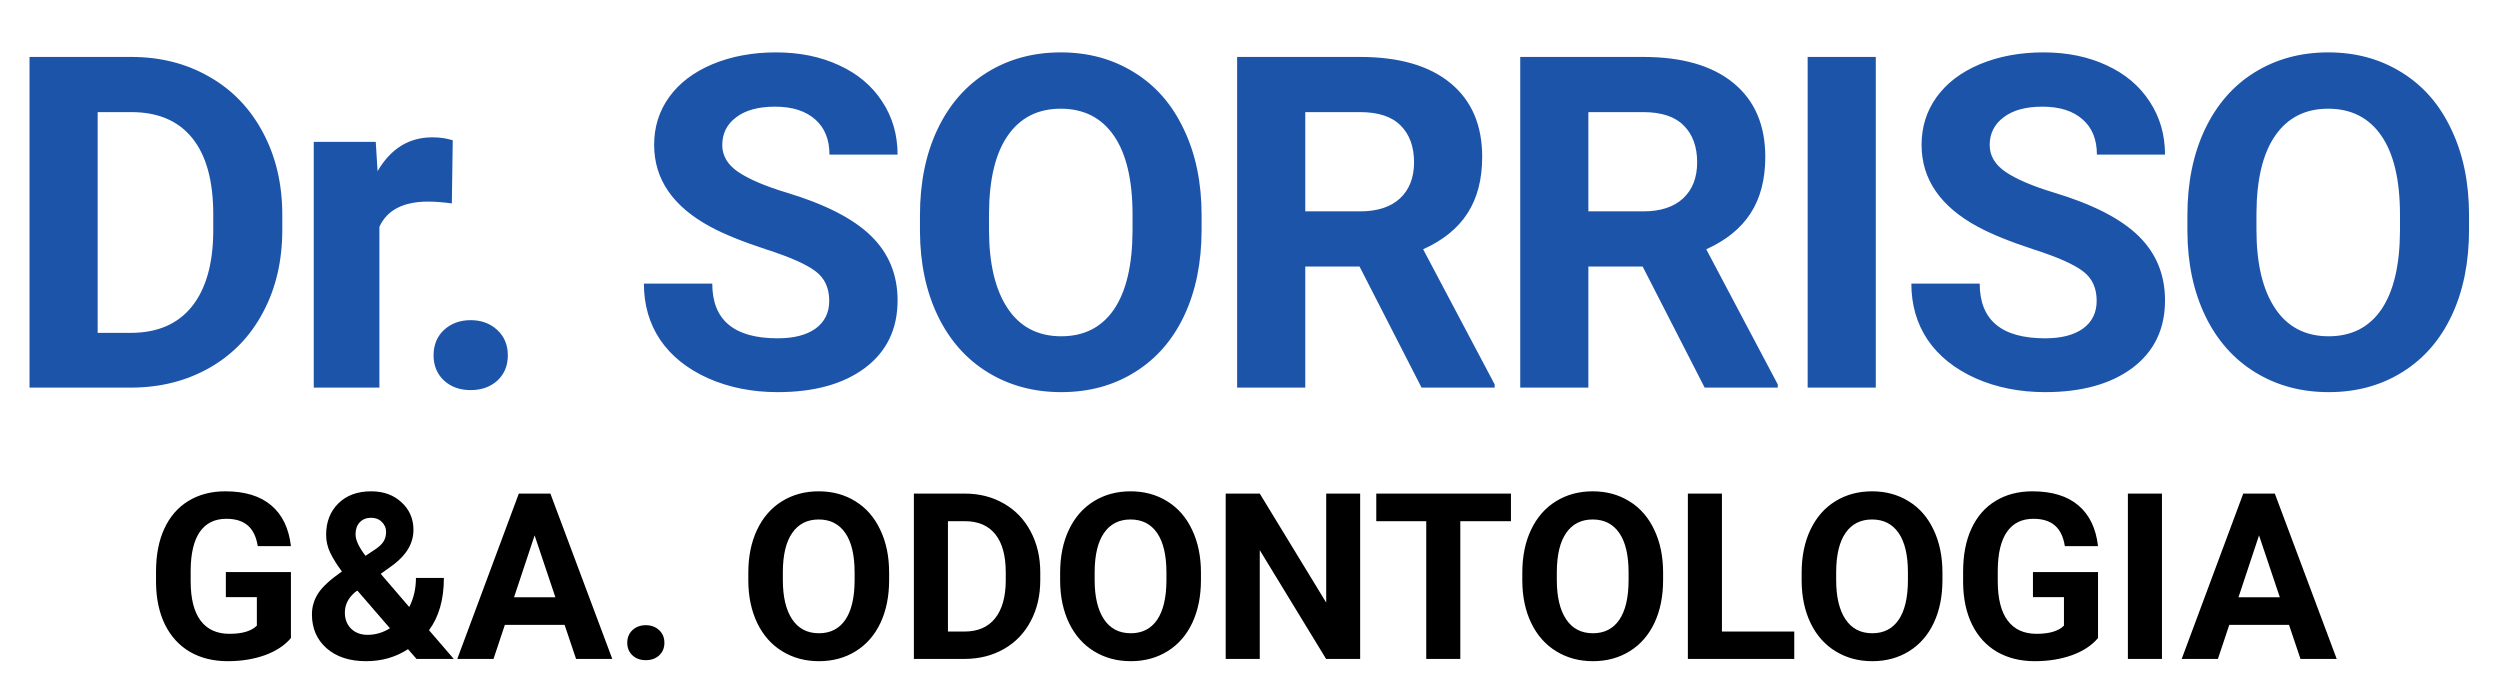 <svg width="129" height="36" viewBox="0 0 129 36" fill="none" xmlns="http://www.w3.org/2000/svg">
<path d="M1.523 20V2.938H6.773C8.273 2.938 9.613 3.277 10.793 3.957C11.98 4.629 12.906 5.59 13.57 6.84C14.234 8.082 14.566 9.496 14.566 11.082V11.867C14.566 13.453 14.238 14.863 13.582 16.098C12.934 17.332 12.016 18.289 10.828 18.969C9.641 19.648 8.301 19.992 6.809 20H1.523ZM5.039 5.785V17.176H6.738C8.113 17.176 9.164 16.727 9.891 15.828C10.617 14.93 10.988 13.645 11.004 11.973V11.07C11.004 9.336 10.645 8.023 9.926 7.133C9.207 6.234 8.156 5.785 6.773 5.785H5.039ZM23.315 10.496C22.854 10.434 22.448 10.402 22.096 10.402C20.815 10.402 19.975 10.836 19.577 11.703V20H16.19V7.32H19.389L19.483 8.832C20.163 7.668 21.104 7.086 22.307 7.086C22.682 7.086 23.034 7.137 23.362 7.238L23.315 10.496ZM22.372 18.336C22.372 17.797 22.552 17.359 22.912 17.023C23.279 16.688 23.736 16.52 24.283 16.52C24.837 16.52 25.294 16.688 25.654 17.023C26.021 17.359 26.204 17.797 26.204 18.336C26.204 18.867 26.025 19.301 25.666 19.637C25.306 19.965 24.845 20.129 24.283 20.129C23.728 20.129 23.271 19.965 22.912 19.637C22.552 19.301 22.372 18.867 22.372 18.336ZM42.788 15.523C42.788 14.859 42.554 14.352 42.085 14C41.616 13.641 40.772 13.266 39.554 12.875C38.335 12.477 37.37 12.086 36.659 11.703C34.722 10.656 33.753 9.246 33.753 7.473C33.753 6.551 34.011 5.73 34.526 5.012C35.05 4.285 35.796 3.719 36.764 3.312C37.741 2.906 38.835 2.703 40.046 2.703C41.264 2.703 42.35 2.926 43.304 3.371C44.257 3.809 44.995 4.43 45.518 5.234C46.05 6.039 46.315 6.953 46.315 7.977H42.8C42.8 7.195 42.554 6.59 42.061 6.16C41.569 5.723 40.878 5.504 39.987 5.504C39.128 5.504 38.46 5.688 37.983 6.055C37.507 6.414 37.268 6.891 37.268 7.484C37.268 8.039 37.546 8.504 38.1 8.879C38.663 9.254 39.487 9.605 40.573 9.934C42.573 10.535 44.03 11.281 44.944 12.172C45.858 13.062 46.315 14.172 46.315 15.5C46.315 16.977 45.757 18.137 44.639 18.98C43.522 19.816 42.018 20.234 40.128 20.234C38.815 20.234 37.62 19.996 36.542 19.52C35.464 19.035 34.639 18.375 34.069 17.539C33.507 16.703 33.225 15.734 33.225 14.633H36.753C36.753 16.516 37.878 17.457 40.128 17.457C40.964 17.457 41.616 17.289 42.085 16.953C42.554 16.609 42.788 16.133 42.788 15.523ZM62.002 11.855C62.002 13.535 61.705 15.008 61.111 16.273C60.517 17.539 59.666 18.516 58.556 19.203C57.455 19.891 56.189 20.234 54.759 20.234C53.345 20.234 52.084 19.895 50.974 19.215C49.865 18.535 49.005 17.566 48.396 16.309C47.787 15.043 47.478 13.59 47.47 11.949V11.105C47.47 9.426 47.771 7.949 48.373 6.676C48.982 5.395 49.837 4.414 50.939 3.734C52.048 3.047 53.314 2.703 54.736 2.703C56.158 2.703 57.419 3.047 58.521 3.734C59.63 4.414 60.486 5.395 61.087 6.676C61.697 7.949 62.002 9.422 62.002 11.094V11.855ZM58.439 11.082C58.439 9.293 58.119 7.934 57.478 7.004C56.837 6.074 55.923 5.609 54.736 5.609C53.556 5.609 52.646 6.07 52.005 6.992C51.365 7.906 51.041 9.25 51.033 11.023V11.855C51.033 13.598 51.353 14.949 51.994 15.91C52.634 16.871 53.556 17.352 54.759 17.352C55.939 17.352 56.845 16.891 57.478 15.969C58.111 15.039 58.431 13.688 58.439 11.914V11.082ZM70.153 13.754H67.352V20H63.836V2.938H70.176C72.192 2.938 73.746 3.387 74.84 4.285C75.934 5.184 76.481 6.453 76.481 8.094C76.481 9.258 76.227 10.23 75.719 11.012C75.219 11.785 74.457 12.402 73.434 12.863L77.125 19.836V20H73.352L70.153 13.754ZM67.352 10.906H70.188C71.071 10.906 71.754 10.684 72.239 10.238C72.723 9.785 72.965 9.164 72.965 8.375C72.965 7.57 72.735 6.938 72.274 6.477C71.821 6.016 71.121 5.785 70.176 5.785H67.352V10.906ZM84.761 13.754H81.96V20H78.444V2.938H84.784C86.8 2.938 88.355 3.387 89.448 4.285C90.542 5.184 91.089 6.453 91.089 8.094C91.089 9.258 90.835 10.23 90.327 11.012C89.827 11.785 89.066 12.402 88.042 12.863L91.733 19.836V20H87.96L84.761 13.754ZM81.96 10.906H84.796C85.679 10.906 86.362 10.684 86.847 10.238C87.331 9.785 87.573 9.164 87.573 8.375C87.573 7.57 87.343 6.938 86.882 6.477C86.429 6.016 85.73 5.785 84.784 5.785H81.96V10.906ZM96.791 20H93.275V2.938H96.791V20ZM108.188 15.523C108.188 14.859 107.954 14.352 107.485 14C107.016 13.641 106.172 13.266 104.954 12.875C103.735 12.477 102.77 12.086 102.059 11.703C100.122 10.656 99.153 9.246 99.153 7.473C99.153 6.551 99.411 5.73 99.926 5.012C100.45 4.285 101.196 3.719 102.165 3.312C103.141 2.906 104.235 2.703 105.446 2.703C106.665 2.703 107.75 2.926 108.704 3.371C109.657 3.809 110.395 4.43 110.918 5.234C111.45 6.039 111.715 6.953 111.715 7.977H108.2C108.2 7.195 107.954 6.59 107.461 6.16C106.969 5.723 106.278 5.504 105.387 5.504C104.528 5.504 103.86 5.688 103.383 6.055C102.907 6.414 102.668 6.891 102.668 7.484C102.668 8.039 102.946 8.504 103.5 8.879C104.063 9.254 104.887 9.605 105.973 9.934C107.973 10.535 109.43 11.281 110.344 12.172C111.258 13.062 111.715 14.172 111.715 15.5C111.715 16.977 111.157 18.137 110.04 18.98C108.922 19.816 107.418 20.234 105.528 20.234C104.215 20.234 103.02 19.996 101.942 19.52C100.864 19.035 100.04 18.375 99.469 17.539C98.907 16.703 98.626 15.734 98.626 14.633H102.153C102.153 16.516 103.278 17.457 105.528 17.457C106.364 17.457 107.016 17.289 107.485 16.953C107.954 16.609 108.188 16.133 108.188 15.523ZM127.402 11.855C127.402 13.535 127.105 15.008 126.511 16.273C125.917 17.539 125.066 18.516 123.956 19.203C122.855 19.891 121.589 20.234 120.159 20.234C118.745 20.234 117.484 19.895 116.374 19.215C115.265 18.535 114.405 17.566 113.796 16.309C113.187 15.043 112.878 13.59 112.87 11.949V11.105C112.87 9.426 113.171 7.949 113.773 6.676C114.382 5.395 115.238 4.414 116.339 3.734C117.448 3.047 118.714 2.703 120.136 2.703C121.558 2.703 122.82 3.047 123.921 3.734C125.03 4.414 125.886 5.395 126.488 6.676C127.097 7.949 127.402 9.422 127.402 11.094V11.855ZM123.839 11.082C123.839 9.293 123.519 7.934 122.878 7.004C122.238 6.074 121.323 5.609 120.136 5.609C118.956 5.609 118.046 6.07 117.405 6.992C116.765 7.906 116.441 9.25 116.433 11.023V11.855C116.433 13.598 116.753 14.949 117.394 15.91C118.034 16.871 118.956 17.352 120.159 17.352C121.339 17.352 122.245 16.891 122.878 15.969C123.511 15.039 123.831 13.688 123.839 11.914V11.082Z" fill="#1C54AA"/>
<path d="M15.012 32.922C14.695 33.301 14.248 33.596 13.67 33.807C13.092 34.014 12.451 34.117 11.748 34.117C11.01 34.117 10.361 33.957 9.803 33.637C9.248 33.312 8.818 32.844 8.514 32.23C8.213 31.617 8.059 30.896 8.051 30.068V29.488C8.051 28.637 8.193 27.9 8.479 27.279C8.768 26.654 9.182 26.178 9.721 25.85C10.264 25.518 10.898 25.352 11.625 25.352C12.637 25.352 13.428 25.594 13.998 26.078C14.568 26.559 14.906 27.26 15.012 28.182H13.301C13.223 27.693 13.049 27.336 12.779 27.109C12.514 26.883 12.146 26.77 11.678 26.77C11.08 26.77 10.625 26.994 10.312 27.443C10 27.893 9.842 28.561 9.838 29.447V29.992C9.838 30.887 10.008 31.562 10.348 32.02C10.688 32.477 11.185 32.705 11.842 32.705C12.502 32.705 12.973 32.565 13.254 32.283V30.812H11.654V29.518H15.012V32.922ZM16.096 31.703C16.096 31.309 16.205 30.943 16.424 30.607C16.646 30.271 17.053 29.898 17.643 29.488C17.389 29.148 17.189 28.83 17.045 28.533C16.9 28.232 16.828 27.92 16.828 27.596C16.828 26.932 17.037 26.393 17.455 25.979C17.877 25.561 18.443 25.352 19.154 25.352C19.791 25.352 20.312 25.541 20.719 25.92C21.129 26.299 21.334 26.771 21.334 27.338C21.334 28.018 20.99 28.617 20.303 29.137L19.646 29.611L21.117 31.322C21.348 30.869 21.463 30.369 21.463 29.822H22.904C22.904 30.932 22.648 31.83 22.137 32.518L23.414 34H21.492L21.053 33.496C20.424 33.91 19.701 34.117 18.885 34.117C18.041 34.117 17.365 33.897 16.857 33.455C16.35 33.01 16.096 32.426 16.096 31.703ZM18.967 32.758C19.373 32.758 19.758 32.645 20.121 32.418L18.439 30.473L18.316 30.561C17.969 30.857 17.795 31.207 17.795 31.609C17.795 31.949 17.902 32.227 18.117 32.441C18.336 32.652 18.619 32.758 18.967 32.758ZM18.346 27.572C18.346 27.865 18.518 28.234 18.861 28.68L19.312 28.381C19.543 28.232 19.701 28.088 19.787 27.947C19.877 27.807 19.922 27.639 19.922 27.443C19.922 27.248 19.85 27.078 19.705 26.934C19.561 26.789 19.375 26.717 19.148 26.717C18.906 26.717 18.711 26.795 18.562 26.951C18.418 27.107 18.346 27.314 18.346 27.572ZM29.133 32.242H26.051L25.465 34H23.596L26.771 25.469H28.4L31.594 34H29.725L29.133 32.242ZM26.525 30.818H28.658L27.586 27.625L26.525 30.818ZM32.367 33.168C32.367 32.898 32.457 32.68 32.637 32.512C32.82 32.344 33.049 32.26 33.322 32.26C33.6 32.26 33.828 32.344 34.008 32.512C34.191 32.68 34.283 32.898 34.283 33.168C34.283 33.434 34.193 33.65 34.014 33.818C33.834 33.982 33.603 34.065 33.322 34.065C33.045 34.065 32.816 33.982 32.637 33.818C32.457 33.65 32.367 33.434 32.367 33.168ZM45.879 29.928C45.879 30.768 45.73 31.504 45.434 32.137C45.137 32.77 44.711 33.258 44.156 33.602C43.605 33.945 42.973 34.117 42.258 34.117C41.551 34.117 40.92 33.947 40.365 33.607C39.81 33.268 39.381 32.783 39.076 32.154C38.772 31.521 38.617 30.795 38.613 29.975V29.553C38.613 28.713 38.764 27.975 39.065 27.338C39.369 26.697 39.797 26.207 40.348 25.867C40.902 25.523 41.535 25.352 42.246 25.352C42.957 25.352 43.588 25.523 44.139 25.867C44.693 26.207 45.121 26.697 45.422 27.338C45.727 27.975 45.879 28.711 45.879 29.547V29.928ZM44.098 29.541C44.098 28.646 43.938 27.967 43.617 27.502C43.297 27.037 42.84 26.805 42.246 26.805C41.656 26.805 41.201 27.035 40.881 27.496C40.56 27.953 40.398 28.625 40.395 29.512V29.928C40.395 30.799 40.555 31.475 40.875 31.955C41.195 32.435 41.656 32.676 42.258 32.676C42.848 32.676 43.301 32.445 43.617 31.984C43.934 31.52 44.094 30.844 44.098 29.957V29.541ZM47.156 34V25.469H49.781C50.531 25.469 51.201 25.639 51.791 25.979C52.385 26.314 52.848 26.795 53.18 27.42C53.512 28.041 53.678 28.748 53.678 29.541V29.934C53.678 30.727 53.514 31.432 53.185 32.049C52.861 32.666 52.402 33.145 51.809 33.484C51.215 33.824 50.545 33.996 49.799 34H47.156ZM48.914 26.893V32.588H49.764C50.451 32.588 50.977 32.363 51.34 31.914C51.703 31.465 51.889 30.822 51.897 29.986V29.535C51.897 28.668 51.717 28.012 51.357 27.566C50.998 27.117 50.473 26.893 49.781 26.893H48.914ZM61.969 29.928C61.969 30.768 61.82 31.504 61.523 32.137C61.227 32.77 60.801 33.258 60.246 33.602C59.695 33.945 59.062 34.117 58.348 34.117C57.641 34.117 57.01 33.947 56.455 33.607C55.9 33.268 55.471 32.783 55.166 32.154C54.861 31.521 54.707 30.795 54.703 29.975V29.553C54.703 28.713 54.853 27.975 55.154 27.338C55.459 26.697 55.887 26.207 56.438 25.867C56.992 25.523 57.625 25.352 58.336 25.352C59.047 25.352 59.678 25.523 60.228 25.867C60.783 26.207 61.211 26.697 61.512 27.338C61.816 27.975 61.969 28.711 61.969 29.547V29.928ZM60.188 29.541C60.188 28.646 60.027 27.967 59.707 27.502C59.387 27.037 58.93 26.805 58.336 26.805C57.746 26.805 57.291 27.035 56.971 27.496C56.65 27.953 56.488 28.625 56.484 29.512V29.928C56.484 30.799 56.645 31.475 56.965 31.955C57.285 32.435 57.746 32.676 58.348 32.676C58.938 32.676 59.391 32.445 59.707 31.984C60.023 31.52 60.184 30.844 60.188 29.957V29.541ZM70.184 34H68.426L65.004 28.387V34H63.246V25.469H65.004L68.432 31.094V25.469H70.184V34ZM77.965 26.893H75.352V34H73.594V26.893H71.016V25.469H77.965V26.893ZM85.816 29.928C85.816 30.768 85.668 31.504 85.371 32.137C85.074 32.77 84.648 33.258 84.094 33.602C83.543 33.945 82.91 34.117 82.195 34.117C81.488 34.117 80.857 33.947 80.303 33.607C79.748 33.268 79.318 32.783 79.014 32.154C78.709 31.521 78.555 30.795 78.551 29.975V29.553C78.551 28.713 78.701 27.975 79.002 27.338C79.307 26.697 79.734 26.207 80.285 25.867C80.84 25.523 81.473 25.352 82.184 25.352C82.894 25.352 83.525 25.523 84.076 25.867C84.631 26.207 85.059 26.697 85.359 27.338C85.664 27.975 85.816 28.711 85.816 29.547V29.928ZM84.035 29.541C84.035 28.646 83.875 27.967 83.555 27.502C83.234 27.037 82.777 26.805 82.184 26.805C81.594 26.805 81.139 27.035 80.818 27.496C80.498 27.953 80.336 28.625 80.332 29.512V29.928C80.332 30.799 80.492 31.475 80.812 31.955C81.133 32.435 81.594 32.676 82.195 32.676C82.785 32.676 83.238 32.445 83.555 31.984C83.871 31.52 84.031 30.844 84.035 29.957V29.541ZM88.852 32.588H92.584V34H87.094V25.469H88.852V32.588ZM100.23 29.928C100.23 30.768 100.082 31.504 99.785 32.137C99.488 32.77 99.062 33.258 98.508 33.602C97.957 33.945 97.324 34.117 96.609 34.117C95.902 34.117 95.272 33.947 94.717 33.607C94.162 33.268 93.732 32.783 93.428 32.154C93.123 31.521 92.969 30.795 92.965 29.975V29.553C92.965 28.713 93.115 27.975 93.416 27.338C93.721 26.697 94.148 26.207 94.699 25.867C95.254 25.523 95.887 25.352 96.598 25.352C97.309 25.352 97.939 25.523 98.49 25.867C99.045 26.207 99.473 26.697 99.773 27.338C100.078 27.975 100.23 28.711 100.23 29.547V29.928ZM98.449 29.541C98.449 28.646 98.289 27.967 97.969 27.502C97.648 27.037 97.191 26.805 96.598 26.805C96.008 26.805 95.553 27.035 95.232 27.496C94.912 27.953 94.75 28.625 94.746 29.512V29.928C94.746 30.799 94.906 31.475 95.227 31.955C95.547 32.435 96.008 32.676 96.609 32.676C97.199 32.676 97.652 32.445 97.969 31.984C98.285 31.52 98.445 30.844 98.449 29.957V29.541ZM108.258 32.922C107.941 33.301 107.494 33.596 106.916 33.807C106.338 34.014 105.697 34.117 104.994 34.117C104.256 34.117 103.607 33.957 103.049 33.637C102.494 33.312 102.064 32.844 101.76 32.23C101.459 31.617 101.305 30.896 101.297 30.068V29.488C101.297 28.637 101.439 27.9 101.725 27.279C102.014 26.654 102.428 26.178 102.967 25.85C103.51 25.518 104.145 25.352 104.871 25.352C105.883 25.352 106.674 25.594 107.244 26.078C107.814 26.559 108.152 27.26 108.258 28.182H106.547C106.469 27.693 106.295 27.336 106.025 27.109C105.76 26.883 105.393 26.77 104.924 26.77C104.326 26.77 103.871 26.994 103.559 27.443C103.246 27.893 103.088 28.561 103.084 29.447V29.992C103.084 30.887 103.254 31.562 103.594 32.02C103.934 32.477 104.432 32.705 105.088 32.705C105.748 32.705 106.219 32.565 106.5 32.283V30.812H104.9V29.518H108.258V32.922ZM111.557 34H109.799V25.469H111.557V34ZM118.113 32.242H115.031L114.445 34H112.576L115.752 25.469H117.381L120.574 34H118.705L118.113 32.242ZM115.506 30.818H117.639L116.566 27.625L115.506 30.818Z" fill="black"/>
</svg>
